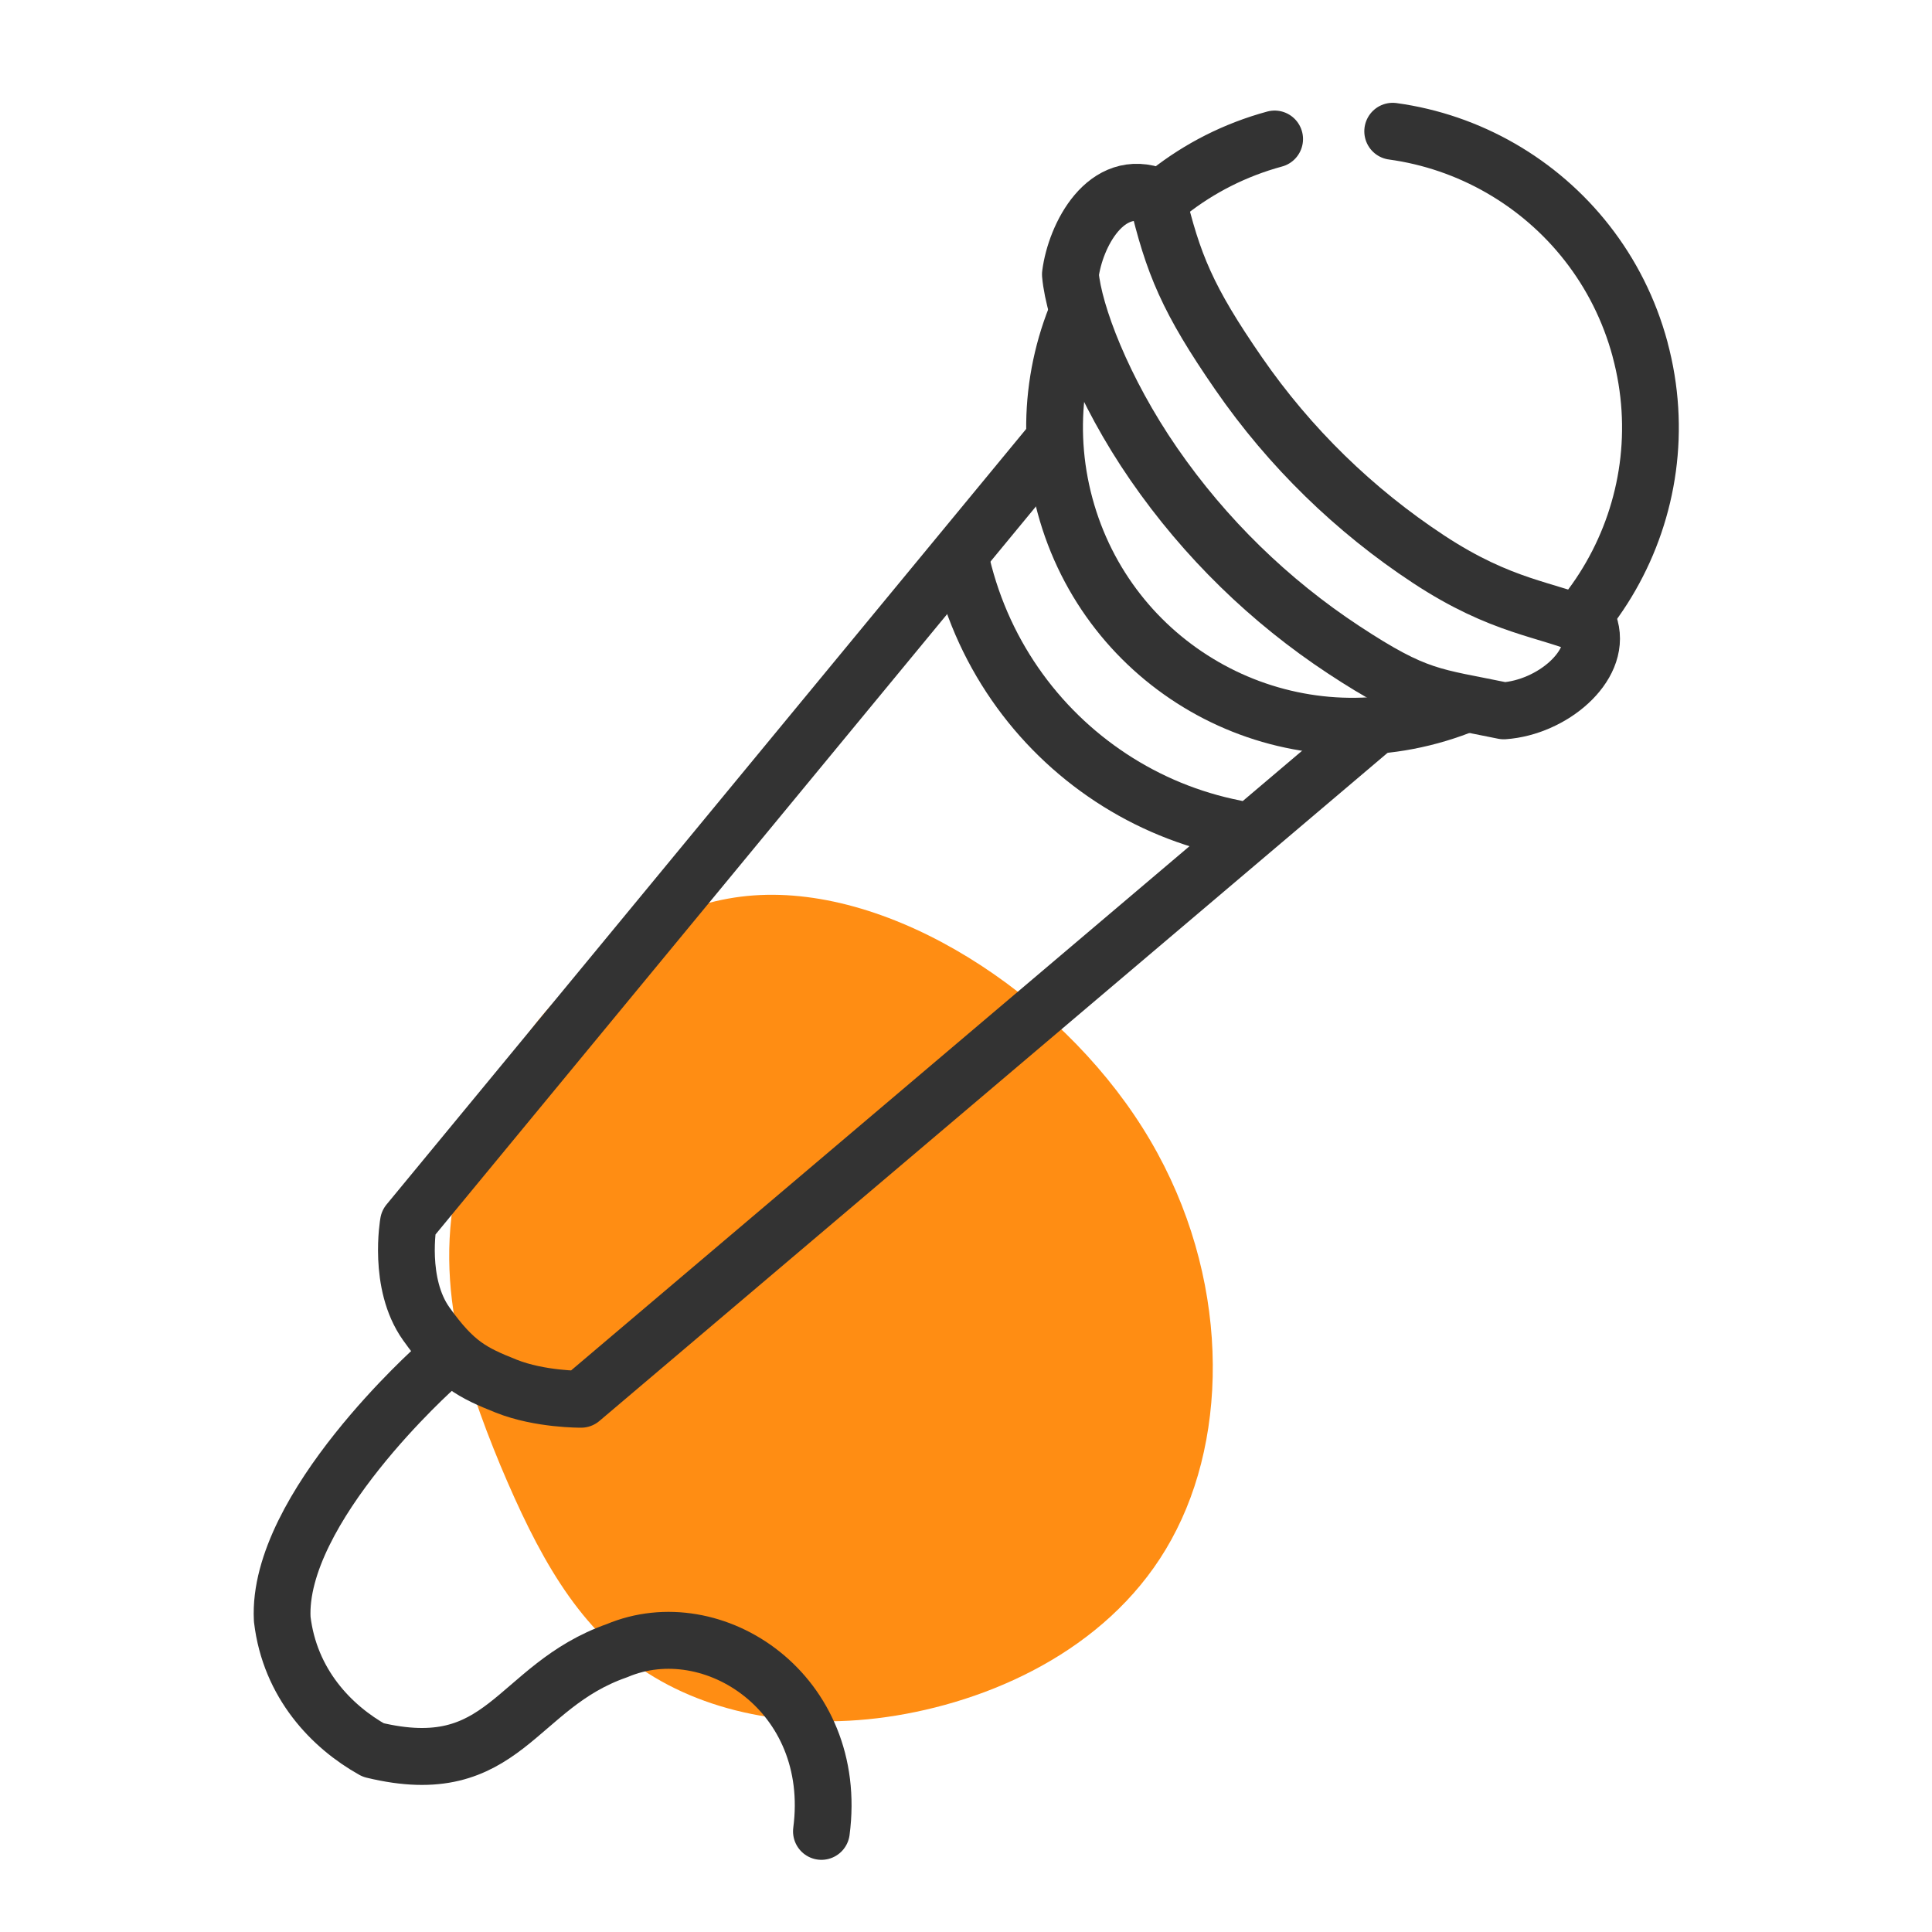 <?xml version="1.0" encoding="UTF-8" standalone="no"?>
<!-- Created with Inkscape (http://www.inkscape.org/) -->

<svg
   xmlns:dc="http://purl.org/dc/elements/1.1/"
   xmlns:cc="http://creativecommons.org/ns#"
   xmlns:rdf="http://www.w3.org/1999/02/22-rdf-syntax-ns#"
   xmlns:svg="http://www.w3.org/2000/svg"
   xmlns="http://www.w3.org/2000/svg"
   xmlns:sodipodi="http://sodipodi.sourceforge.net/DTD/sodipodi-0.dtd"
   xmlns:inkscape="http://www.inkscape.org/namespaces/inkscape"
   width="55"
   height="55"
   viewBox="0 0 55 55"
   id="svg8119"
   version="1.1"
   inkscape:version="0.92.4 (5da689c313, 2019-01-14)"
   sodipodi:docname="sp22-ic-org-mic.svg"
   inkscape:export-filename="T:\CDU\Web-SP18\sp18-Icons\sp18-ic-exhibitor.png"
   inkscape:export-xdpi="38.150265"
   inkscape:export-ydpi="38.150265">
  <sodipodi:namedview
     id="base"
     pagecolor="#ffffff"
     bordercolor="#666666"
     borderopacity="1.0"
     inkscape:pageopacity="0.0"
     inkscape:pageshadow="2"
     inkscape:zoom="1.8412108"
     inkscape:cx="-277.47656"
     inkscape:cy="13.456664"
     inkscape:document-units="px"
     inkscape:current-layer="layer1"
     showgrid="false"
     inkscape:window-width="1920"
     inkscape:window-height="1017"
     inkscape:window-x="-8"
     inkscape:window-y="-8"
     inkscape:window-maximized="1"
     units="px"
     showguides="false"
     inkscape:guide-bbox="true"
     inkscape:snap-object-midpoints="true"
     inkscape:snap-global="false">
    <sodipodi:guide
       position="4.94,27.022"
       orientation="1,0"
       id="guide4325"
       inkscape:locked="false" />
    <sodipodi:guide
       position="50.077,23.429"
       orientation="1,0"
       id="guide4327"
       inkscape:locked="false" />
  </sodipodi:namedview>
  <defs
     id="defs8121">
    <filter
       style="color-interpolation-filters:sRGB;"
       inkscape:label="Fade to Black or White"
       id="filter8070">
      <feColorMatrix
         values="1.38778e-016 0 0 0 0 0 1.38778e-016 0 0 0 0 0 1.38778e-016 0 0 0 0 0 1 0"
         id="feColorMatrix8072" />
    </filter>
    <filter
       id="filter8070-3"
       inkscape:label="Fade to Black or White"
       style="color-interpolation-filters:sRGB">
      <feColorMatrix
         id="feColorMatrix8072-4"
         values="1.38778e-016 0 0 0 0 0 1.38778e-016 0 0 0 0 0 1.38778e-016 0 0 0 0 0 1 0" />
    </filter>
    <filter
       id="filter8086"
       inkscape:label="Fade to Black or White"
       style="color-interpolation-filters:sRGB">
      <feColorMatrix
         id="feColorMatrix8088"
         values="1.38778e-016 0 0 0 0 0 1.38778e-016 0 0 0 0 0 1.38778e-016 0 0 0 0 0 1 0" />
    </filter>
    <filter
       id="filter8090"
       inkscape:label="Fade to Black or White"
       style="color-interpolation-filters:sRGB">
      <feColorMatrix
         id="feColorMatrix8092"
         values="1.38778e-016 0 0 0 0 0 1.38778e-016 0 0 0 0 0 1.38778e-016 0 0 0 0 0 1 0" />
    </filter>
    <filter
       id="filter8094"
       inkscape:label="Fade to Black or White"
       style="color-interpolation-filters:sRGB">
      <feColorMatrix
         id="feColorMatrix8096"
         values="1.38778e-016 0 0 0 0 0 1.38778e-016 0 0 0 0 0 1.38778e-016 0 0 0 0 0 1 0" />
    </filter>
    <filter
       id="filter8070-3-4"
       inkscape:label="Fade to Black or White"
       style="color-interpolation-filters:sRGB">
      <feColorMatrix
         id="feColorMatrix8072-4-4"
         values="1.38778e-016 0 0 0 0 0 1.38778e-016 0 0 0 0 0 1.38778e-016 0 0 0 0 0 1 0" />
    </filter>
    <filter
       id="filter8210"
       inkscape:label="Fade to Black or White"
       style="color-interpolation-filters:sRGB">
      <feColorMatrix
         id="feColorMatrix8212"
         values="1.38778e-016 0 0 0 0 0 1.38778e-016 0 0 0 0 0 1.38778e-016 0 0 0 0 0 1 0" />
    </filter>
    <filter
       id="filter8214"
       inkscape:label="Fade to Black or White"
       style="color-interpolation-filters:sRGB">
      <feColorMatrix
         id="feColorMatrix8216"
         values="1.38778e-016 0 0 0 0 0 1.38778e-016 0 0 0 0 0 1.38778e-016 0 0 0 0 0 1 0" />
    </filter>
    <filter
       id="filter8218"
       inkscape:label="Fade to Black or White"
       style="color-interpolation-filters:sRGB">
      <feColorMatrix
         id="feColorMatrix8220"
         values="1.38778e-016 0 0 0 0 0 1.38778e-016 0 0 0 0 0 1.38778e-016 0 0 0 0 0 1 0" />
    </filter>
  </defs>
  <g
     transform="translate(0,-997.362)"
     id="layer1"
     inkscape:groupmode="layer"
     inkscape:label="Layer 1">
    <path
       id="path2-1-5"
       d="m 13.254,1030.172 c 1.074,-3.35 4.263,-7.036 8.197,-7.319 3.954,-0.286 8.664,2.79 11.074,6.613 2.405,3.804 2.53,8.352 0.973,11.437 -1.537,3.082 -4.756,4.7 -7.709,5.249 -2.933,0.546 -5.624,0.01 -7.506,-1.263 -1.882,-1.271 -2.979,-3.29 -4.041,-5.818 -1.042,-2.531 -2.082,-5.546 -0.988,-8.899 z"
       style="opacity:0.925;fill:#ff8400;fill-opacity:1;stroke-width:0.2"
       inkscape:connector-curvature="0"
       inkscape:transform-center-x="189.54918"
       inkscape:transform-center-y="-27.156043" />
    <g
       id="g3380"
       transform="matrix(0.105,0,0,0.105,0.5,997.862)" />
    <g
       id="g3382"
       transform="matrix(0.105,0,0,0.105,0.5,997.862)" />
    <g
       id="g3384"
       transform="matrix(0.105,0,0,0.105,0.5,997.862)" />
    <g
       id="g3386"
       transform="matrix(0.105,0,0,0.105,0.5,997.862)" />
    <g
       id="g3388"
       transform="matrix(0.105,0,0,0.105,0.5,997.862)" />
    <g
       id="g3390"
       transform="matrix(0.105,0,0,0.105,0.5,997.862)" />
    <g
       id="g3392"
       transform="matrix(0.105,0,0,0.105,0.5,997.862)" />
    <g
       id="g3394"
       transform="matrix(0.105,0,0,0.105,0.5,997.862)" />
    <g
       id="g3396"
       transform="matrix(0.105,0,0,0.105,0.5,997.862)" />
    <g
       id="g3398"
       transform="matrix(0.105,0,0,0.105,0.5,997.862)" />
    <g
       id="g3400"
       transform="matrix(0.105,0,0,0.105,0.5,997.862)" />
    <g
       id="g3402"
       transform="matrix(0.105,0,0,0.105,0.5,997.862)" />
    <g
       id="g3404"
       transform="matrix(0.105,0,0,0.105,0.5,997.862)" />
    <g
       id="g3406"
       transform="matrix(0.105,0,0,0.105,0.5,997.862)" />
    <g
       id="g3408"
       transform="matrix(0.105,0,0,0.105,0.5,997.862)" />
    <g
       id="g3493-2"
       transform="matrix(0.917,0,0,0.917,-60.011,996.406)" />
    <g
       id="g3495-3"
       transform="matrix(0.917,0,0,0.917,-60.011,996.406)" />
    <g
       id="g3497-3"
       transform="matrix(0.917,0,0,0.917,-60.011,996.406)" />
    <g
       id="g3499-4"
       transform="matrix(0.917,0,0,0.917,-60.011,996.406)" />
    <g
       id="g3501-1"
       transform="matrix(0.917,0,0,0.917,-60.011,996.406)" />
    <g
       id="g3503-1"
       transform="matrix(0.917,0,0,0.917,-60.011,996.406)" />
    <g
       id="g3505-3"
       transform="matrix(0.917,0,0,0.917,-60.011,996.406)" />
    <g
       id="g3507-8"
       transform="matrix(0.917,0,0,0.917,-60.011,996.406)" />
    <g
       id="g3509-7"
       transform="matrix(0.917,0,0,0.917,-60.011,996.406)" />
    <g
       id="g3511-4"
       transform="matrix(0.917,0,0,0.917,-60.011,996.406)" />
    <g
       id="g3513-2"
       transform="matrix(0.917,0,0,0.917,-60.011,996.406)" />
    <g
       id="g3515-7"
       transform="matrix(0.917,0,0,0.917,-60.011,996.406)" />
    <g
       id="g3517-7"
       transform="matrix(0.917,0,0,0.917,-60.011,996.406)" />
    <g
       id="g3519-9"
       transform="matrix(0.917,0,0,0.917,-60.011,996.406)" />
    <g
       id="g3521-3"
       transform="matrix(0.917,0,0,0.917,-60.011,996.406)" />
    <g
       id="g4824"
       transform="matrix(0.677,0,0,0.679,-40.015,322.777)"
       style="stroke-width:1.475;stroke:#333333">
      <path
         sodipodi:nodetypes="csssccssssssssssccsccssc"
         inkscape:connector-curvature="0"
         id="path4816"
         d="m 128.069,1008.142 c 0.452,1.669 0.545,3.352 0.325,4.964 -0.22,1.612 -0.752,3.155 -1.55,4.545 -0.199,0.348 -0.415,0.686 -0.647,1.013 -0.232,0.327 -0.479,0.644 -0.742,0.948 m -4.981,3.499 c -0.395,0.151 -0.802,0.284 -1.219,0.397 -0.417,0.113 -0.835,0.204 -1.253,0.273 -0.418,0.069 -0.835,0.116 -1.25,0.142 -0.415,0.026 -0.829,0.031 -1.239,0.016 -0.41,-0.015 -0.818,-0.051 -1.221,-0.106 -1.612,-0.22 -3.155,-0.752 -4.545,-1.55 -1.39,-0.798 -2.629,-1.86 -3.632,-3.141 -1.004,-1.281 -1.773,-2.779 -2.225,-4.449 -0.452,-1.669 -0.545,-3.352 -0.325,-4.964 0.11,-0.806 0.298,-1.595 0.558,-2.356 0.065,-0.19 0.135,-0.379 0.209,-0.565 m 3.454,-4.869 c 0.153,-0.133 0.31,-0.262 0.47,-0.387 1.281,-1.004 2.779,-1.773 4.449,-2.225 m 4.964,-0.325 c 1.612,0.22 3.155,0.752 4.545,1.55 1.39,0.798 2.629,1.86 3.632,3.141 1.004,1.281 1.773,2.779 2.225,4.449"
         style="opacity:1;fill:none;fill-opacity:0;stroke:#333333;stroke-width:2.387;stroke-linecap:round;stroke-linejoin:round;stroke-miterlimit:4;stroke-dasharray:none;stroke-dashoffset:0;stroke-opacity:1;paint-order:stroke fill markers" />
      <path
         sodipodi:nodetypes="cczzcc"
         inkscape:connector-curvature="0"
         id="path4819"
         d="m 103.374,1012.005 -27.094,32.754 c 0,0 -0.456,2.55 0.748,4.238 1.204,1.688 1.948,2.054 3.365,2.617 1.417,0.564 3.148,0.548 3.148,0.548 L 116.813,1024.04"
         style="fill:none;fill-rule:evenodd;stroke:#333333;stroke-width:2.387;stroke-linecap:round;stroke-linejoin:round;stroke-miterlimit:4;stroke-dasharray:none;stroke-opacity:1" />
      <path
         sodipodi:nodetypes="cssc"
         inkscape:connector-curvature="0"
         id="path4816-5"
         d="m 111.026,1028.23 c -1.867,-0.367 -3.633,-1.096 -5.204,-2.127 -1.571,-1.03 -2.949,-2.362 -4.038,-3.934 -1.09,-1.572 -1.892,-3.384 -2.314,-5.375"
         style="opacity:1;fill:none;fill-opacity:0;stroke:#333333;stroke-width:2.387;stroke-linecap:round;stroke-linejoin:round;stroke-miterlimit:4;stroke-dasharray:none;stroke-dashoffset:0;stroke-opacity:1;paint-order:stroke fill markers" />
      <path
         sodipodi:nodetypes="csscccccc"
         inkscape:connector-curvature="0"
         id="path4816-5-0-0"
         d="m 125.972,1019.816 c -1.845,-0.797 -3.69,-0.836 -6.797,-2.874 -3.106,-2.038 -5.829,-4.672 -7.983,-7.782 -2.154,-3.109 -2.76,-4.59 -3.437,-7.427 -2.153,-0.858 -3.431,1.65 -3.639,3.269 0.144,1.634 1.359,4.85 3.513,7.959 2.154,3.109 4.876,5.743 7.983,7.782 3.106,2.038 3.738,1.939 6.728,2.557 2.025,-0.143 4.076,-1.861 3.632,-3.484 z"
         style="opacity:1;fill:none;fill-opacity:0;stroke:#333333;stroke-width:2.387;stroke-linecap:round;stroke-linejoin:round;stroke-miterlimit:4;stroke-dasharray:none;stroke-dashoffset:0;stroke-opacity:1;paint-order:stroke fill markers" />
      <path
         sodipodi:nodetypes="ccccc"
         inkscape:connector-curvature="0"
         id="path4805"
         d="m 77.454,1050.791 c 0,0 -6.722,5.947 -6.48,10.591 0.321,2.707 2.078,4.516 3.825,5.487 5.55,1.34 5.927,-2.657 10.254,-4.166 4.045,-1.702 9.357,1.79 8.594,7.577"
         style="fill:none;fill-rule:evenodd;stroke:#333333;stroke-width:2.387;stroke-linecap:round;stroke-linejoin:round;stroke-miterlimit:4;stroke-dasharray:none;stroke-opacity:1" />
    </g>
  </g>
</svg>
